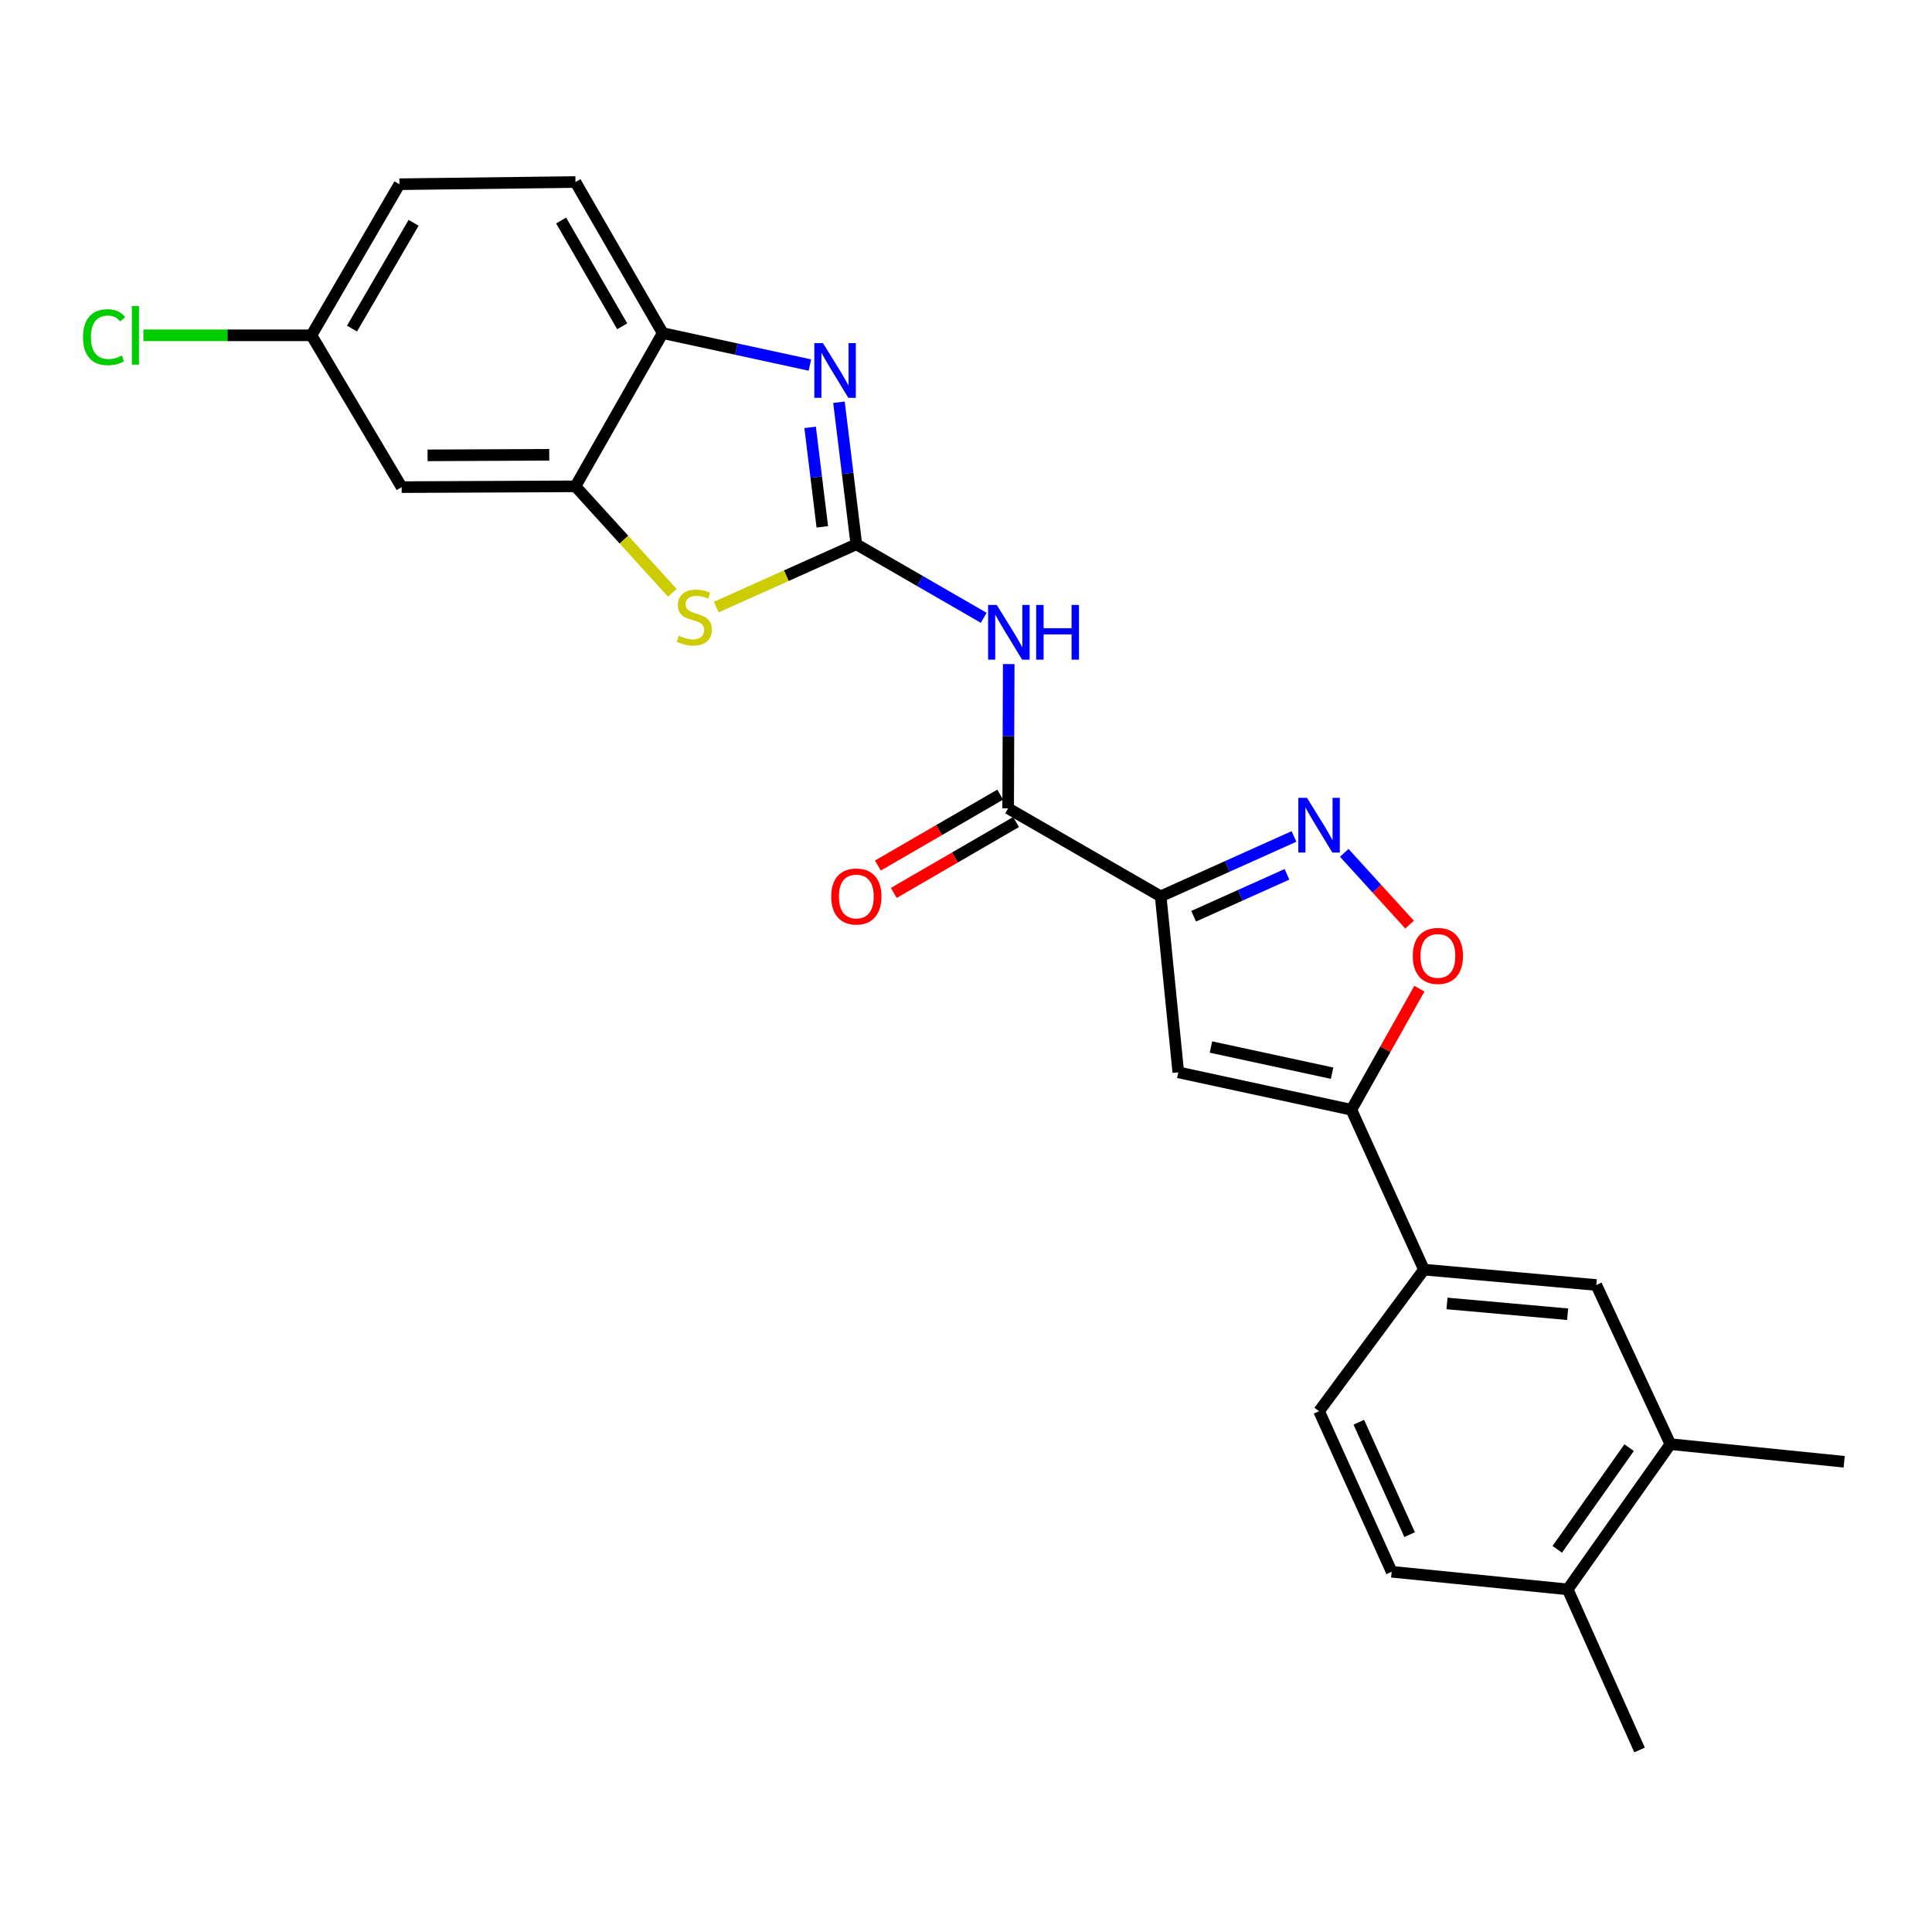 <?xml version='1.0' encoding='iso-8859-1'?>
<svg version='1.1' baseProfile='full'
              xmlns='http://www.w3.org/2000/svg'
                      xmlns:rdkit='http://www.rdkit.org/xml'
                      xmlns:xlink='http://www.w3.org/1999/xlink'
                  xml:space='preserve'
width='1000px' height='1000px' viewBox='0 0 1000 1000'>
<!-- END OF HEADER -->
<rect style='opacity:1.0;fill:#FFFFFF;stroke:none' width='1000' height='1000' x='0' y='0'> </rect>
<path class='bond-1' d='M 443.237,281.731 L 438.739,244.962' style='fill:none;fill-rule:evenodd;stroke:#000000;stroke-width:6px;stroke-linecap:butt;stroke-linejoin:miter;stroke-opacity:1' />
<path class='bond-1' d='M 438.739,244.962 L 434.241,208.193' style='fill:none;fill-rule:evenodd;stroke:#0000FF;stroke-width:6px;stroke-linecap:butt;stroke-linejoin:miter;stroke-opacity:1' />
<path class='bond-1' d='M 425.623,272.69 L 422.475,246.952' style='fill:none;fill-rule:evenodd;stroke:#000000;stroke-width:6px;stroke-linecap:butt;stroke-linejoin:miter;stroke-opacity:1' />
<path class='bond-1' d='M 422.475,246.952 L 419.326,221.214' style='fill:none;fill-rule:evenodd;stroke:#0000FF;stroke-width:6px;stroke-linecap:butt;stroke-linejoin:miter;stroke-opacity:1' />
<path class='bond-3' d='M 443.237,281.731 L 476.202,300.751' style='fill:none;fill-rule:evenodd;stroke:#000000;stroke-width:6px;stroke-linecap:butt;stroke-linejoin:miter;stroke-opacity:1' />
<path class='bond-3' d='M 476.202,300.751 L 509.167,319.771' style='fill:none;fill-rule:evenodd;stroke:#0000FF;stroke-width:6px;stroke-linecap:butt;stroke-linejoin:miter;stroke-opacity:1' />
<path class='bond-6' d='M 443.237,281.731 L 406.984,297.979' style='fill:none;fill-rule:evenodd;stroke:#000000;stroke-width:6px;stroke-linecap:butt;stroke-linejoin:miter;stroke-opacity:1' />
<path class='bond-6' d='M 406.984,297.979 L 370.732,314.227' style='fill:none;fill-rule:evenodd;stroke:#CCCC00;stroke-width:6px;stroke-linecap:butt;stroke-linejoin:miter;stroke-opacity:1' />
<path class='bond-0' d='M 600.762,463.943 L 521.813,418.393' style='fill:none;fill-rule:evenodd;stroke:#000000;stroke-width:6px;stroke-linecap:butt;stroke-linejoin:miter;stroke-opacity:1' />
<path class='bond-2' d='M 600.762,463.943 L 635.263,448.445' style='fill:none;fill-rule:evenodd;stroke:#000000;stroke-width:6px;stroke-linecap:butt;stroke-linejoin:miter;stroke-opacity:1' />
<path class='bond-2' d='M 635.263,448.445 L 669.765,432.947' style='fill:none;fill-rule:evenodd;stroke:#0000FF;stroke-width:6px;stroke-linecap:butt;stroke-linejoin:miter;stroke-opacity:1' />
<path class='bond-2' d='M 617.826,474.24 L 641.977,463.392' style='fill:none;fill-rule:evenodd;stroke:#000000;stroke-width:6px;stroke-linecap:butt;stroke-linejoin:miter;stroke-opacity:1' />
<path class='bond-2' d='M 641.977,463.392 L 666.128,452.543' style='fill:none;fill-rule:evenodd;stroke:#0000FF;stroke-width:6px;stroke-linecap:butt;stroke-linejoin:miter;stroke-opacity:1' />
<path class='bond-4' d='M 600.762,463.943 L 609.883,555.045' style='fill:none;fill-rule:evenodd;stroke:#000000;stroke-width:6px;stroke-linecap:butt;stroke-linejoin:miter;stroke-opacity:1' />
<path class='bond-10' d='M 419.209,188.944 L 381.112,180.684' style='fill:none;fill-rule:evenodd;stroke:#0000FF;stroke-width:6px;stroke-linecap:butt;stroke-linejoin:miter;stroke-opacity:1' />
<path class='bond-10' d='M 381.112,180.684 L 343.014,172.424' style='fill:none;fill-rule:evenodd;stroke:#000000;stroke-width:6px;stroke-linecap:butt;stroke-linejoin:miter;stroke-opacity:1' />
<path class='bond-8' d='M 695.776,441.425 L 712.678,459.999' style='fill:none;fill-rule:evenodd;stroke:#0000FF;stroke-width:6px;stroke-linecap:butt;stroke-linejoin:miter;stroke-opacity:1' />
<path class='bond-8' d='M 712.678,459.999 L 729.581,478.572' style='fill:none;fill-rule:evenodd;stroke:#FF0000;stroke-width:6px;stroke-linecap:butt;stroke-linejoin:miter;stroke-opacity:1' />
<path class='bond-5' d='M 522.119,343.72 L 521.966,381.056' style='fill:none;fill-rule:evenodd;stroke:#0000FF;stroke-width:6px;stroke-linecap:butt;stroke-linejoin:miter;stroke-opacity:1' />
<path class='bond-5' d='M 521.966,381.056 L 521.813,418.393' style='fill:none;fill-rule:evenodd;stroke:#000000;stroke-width:6px;stroke-linecap:butt;stroke-linejoin:miter;stroke-opacity:1' />
<path class='bond-7' d='M 609.883,555.045 L 699.465,574.407' style='fill:none;fill-rule:evenodd;stroke:#000000;stroke-width:6px;stroke-linecap:butt;stroke-linejoin:miter;stroke-opacity:1' />
<path class='bond-7' d='M 626.782,541.934 L 689.489,555.487' style='fill:none;fill-rule:evenodd;stroke:#000000;stroke-width:6px;stroke-linecap:butt;stroke-linejoin:miter;stroke-opacity:1' />
<path class='bond-15' d='M 517.704,411.305 L 486.051,429.654' style='fill:none;fill-rule:evenodd;stroke:#000000;stroke-width:6px;stroke-linecap:butt;stroke-linejoin:miter;stroke-opacity:1' />
<path class='bond-15' d='M 486.051,429.654 L 454.399,448.003' style='fill:none;fill-rule:evenodd;stroke:#FF0000;stroke-width:6px;stroke-linecap:butt;stroke-linejoin:miter;stroke-opacity:1' />
<path class='bond-15' d='M 525.922,425.48 L 494.269,443.83' style='fill:none;fill-rule:evenodd;stroke:#000000;stroke-width:6px;stroke-linecap:butt;stroke-linejoin:miter;stroke-opacity:1' />
<path class='bond-15' d='M 494.269,443.83 L 462.616,462.179' style='fill:none;fill-rule:evenodd;stroke:#FF0000;stroke-width:6px;stroke-linecap:butt;stroke-linejoin:miter;stroke-opacity:1' />
<path class='bond-9' d='M 347.989,306.834 L 322.922,279.281' style='fill:none;fill-rule:evenodd;stroke:#CCCC00;stroke-width:6px;stroke-linecap:butt;stroke-linejoin:miter;stroke-opacity:1' />
<path class='bond-9' d='M 322.922,279.281 L 297.855,251.728' style='fill:none;fill-rule:evenodd;stroke:#000000;stroke-width:6px;stroke-linecap:butt;stroke-linejoin:miter;stroke-opacity:1' />
<path class='bond-11' d='M 699.465,574.407 L 737.041,657.152' style='fill:none;fill-rule:evenodd;stroke:#000000;stroke-width:6px;stroke-linecap:butt;stroke-linejoin:miter;stroke-opacity:1' />
<path class='bond-27' d='M 699.465,574.407 L 717.069,543.073' style='fill:none;fill-rule:evenodd;stroke:#000000;stroke-width:6px;stroke-linecap:butt;stroke-linejoin:miter;stroke-opacity:1' />
<path class='bond-27' d='M 717.069,543.073 L 734.674,511.739' style='fill:none;fill-rule:evenodd;stroke:#FF0000;stroke-width:6px;stroke-linecap:butt;stroke-linejoin:miter;stroke-opacity:1' />
<path class='bond-12' d='M 297.855,251.728 L 207.891,252.138' style='fill:none;fill-rule:evenodd;stroke:#000000;stroke-width:6px;stroke-linecap:butt;stroke-linejoin:miter;stroke-opacity:1' />
<path class='bond-12' d='M 284.285,235.404 L 221.311,235.691' style='fill:none;fill-rule:evenodd;stroke:#000000;stroke-width:6px;stroke-linecap:butt;stroke-linejoin:miter;stroke-opacity:1' />
<path class='bond-25' d='M 297.855,251.728 L 343.014,172.424' style='fill:none;fill-rule:evenodd;stroke:#000000;stroke-width:6px;stroke-linecap:butt;stroke-linejoin:miter;stroke-opacity:1' />
<path class='bond-18' d='M 343.014,172.424 L 297.855,94.221' style='fill:none;fill-rule:evenodd;stroke:#000000;stroke-width:6px;stroke-linecap:butt;stroke-linejoin:miter;stroke-opacity:1' />
<path class='bond-18' d='M 322.051,168.887 L 290.439,114.145' style='fill:none;fill-rule:evenodd;stroke:#000000;stroke-width:6px;stroke-linecap:butt;stroke-linejoin:miter;stroke-opacity:1' />
<path class='bond-13' d='M 737.041,657.152 L 826.24,665.117' style='fill:none;fill-rule:evenodd;stroke:#000000;stroke-width:6px;stroke-linecap:butt;stroke-linejoin:miter;stroke-opacity:1' />
<path class='bond-13' d='M 748.964,674.667 L 811.403,680.243' style='fill:none;fill-rule:evenodd;stroke:#000000;stroke-width:6px;stroke-linecap:butt;stroke-linejoin:miter;stroke-opacity:1' />
<path class='bond-17' d='M 737.041,657.152 L 682.752,730.43' style='fill:none;fill-rule:evenodd;stroke:#000000;stroke-width:6px;stroke-linecap:butt;stroke-linejoin:miter;stroke-opacity:1' />
<path class='bond-20' d='M 207.891,252.138 L 161.202,173.553' style='fill:none;fill-rule:evenodd;stroke:#000000;stroke-width:6px;stroke-linecap:butt;stroke-linejoin:miter;stroke-opacity:1' />
<path class='bond-14' d='M 826.24,665.117 L 864.582,747.489' style='fill:none;fill-rule:evenodd;stroke:#000000;stroke-width:6px;stroke-linecap:butt;stroke-linejoin:miter;stroke-opacity:1' />
<path class='bond-23' d='M 864.582,747.489 L 954.545,756.61' style='fill:none;fill-rule:evenodd;stroke:#000000;stroke-width:6px;stroke-linecap:butt;stroke-linejoin:miter;stroke-opacity:1' />
<path class='bond-28' d='M 864.582,747.489 L 811.439,822.661' style='fill:none;fill-rule:evenodd;stroke:#000000;stroke-width:6px;stroke-linecap:butt;stroke-linejoin:miter;stroke-opacity:1' />
<path class='bond-28' d='M 843.231,749.306 L 806.031,801.926' style='fill:none;fill-rule:evenodd;stroke:#000000;stroke-width:6px;stroke-linecap:butt;stroke-linejoin:miter;stroke-opacity:1' />
<path class='bond-16' d='M 811.439,822.661 L 720.328,813.549' style='fill:none;fill-rule:evenodd;stroke:#000000;stroke-width:6px;stroke-linecap:butt;stroke-linejoin:miter;stroke-opacity:1' />
<path class='bond-24' d='M 811.439,822.661 L 848.633,905.779' style='fill:none;fill-rule:evenodd;stroke:#000000;stroke-width:6px;stroke-linecap:butt;stroke-linejoin:miter;stroke-opacity:1' />
<path class='bond-19' d='M 682.752,730.43 L 720.328,813.549' style='fill:none;fill-rule:evenodd;stroke:#000000;stroke-width:6px;stroke-linecap:butt;stroke-linejoin:miter;stroke-opacity:1' />
<path class='bond-19' d='M 703.318,736.148 L 729.622,794.331' style='fill:none;fill-rule:evenodd;stroke:#000000;stroke-width:6px;stroke-linecap:butt;stroke-linejoin:miter;stroke-opacity:1' />
<path class='bond-21' d='M 297.855,94.221 L 206.744,95.35' style='fill:none;fill-rule:evenodd;stroke:#000000;stroke-width:6px;stroke-linecap:butt;stroke-linejoin:miter;stroke-opacity:1' />
<path class='bond-22' d='M 161.202,173.553 L 117.706,173.553' style='fill:none;fill-rule:evenodd;stroke:#000000;stroke-width:6px;stroke-linecap:butt;stroke-linejoin:miter;stroke-opacity:1' />
<path class='bond-22' d='M 117.706,173.553 L 74.209,173.553' style='fill:none;fill-rule:evenodd;stroke:#00CC00;stroke-width:6px;stroke-linecap:butt;stroke-linejoin:miter;stroke-opacity:1' />
<path class='bond-26' d='M 161.202,173.553 L 206.744,95.35' style='fill:none;fill-rule:evenodd;stroke:#000000;stroke-width:6px;stroke-linecap:butt;stroke-linejoin:miter;stroke-opacity:1' />
<path class='bond-26' d='M 182.193,170.068 L 214.072,115.326' style='fill:none;fill-rule:evenodd;stroke:#000000;stroke-width:6px;stroke-linecap:butt;stroke-linejoin:miter;stroke-opacity:1' />
<path  class='atom-2' d='M 425.971 177.607
L 435.251 192.607
Q 436.171 194.087, 437.651 196.767
Q 439.131 199.447, 439.211 199.607
L 439.211 177.607
L 442.971 177.607
L 442.971 205.927
L 439.091 205.927
L 429.131 189.527
Q 427.971 187.607, 426.731 185.407
Q 425.531 183.207, 425.171 182.527
L 425.171 205.927
L 421.491 205.927
L 421.491 177.607
L 425.971 177.607
' fill='#0000FF'/>
<path  class='atom-3' d='M 676.492 412.953
L 685.772 427.953
Q 686.692 429.433, 688.172 432.113
Q 689.652 434.793, 689.732 434.953
L 689.732 412.953
L 693.492 412.953
L 693.492 441.273
L 689.612 441.273
L 679.652 424.873
Q 678.492 422.953, 677.252 420.753
Q 676.052 418.553, 675.692 417.873
L 675.692 441.273
L 672.012 441.273
L 672.012 412.953
L 676.492 412.953
' fill='#0000FF'/>
<path  class='atom-4' d='M 515.926 313.122
L 525.206 328.122
Q 526.126 329.602, 527.606 332.282
Q 529.086 334.962, 529.166 335.122
L 529.166 313.122
L 532.926 313.122
L 532.926 341.442
L 529.046 341.442
L 519.086 325.042
Q 517.926 323.122, 516.686 320.922
Q 515.486 318.722, 515.126 318.042
L 515.126 341.442
L 511.446 341.442
L 511.446 313.122
L 515.926 313.122
' fill='#0000FF'/>
<path  class='atom-4' d='M 536.326 313.122
L 540.166 313.122
L 540.166 325.162
L 554.646 325.162
L 554.646 313.122
L 558.486 313.122
L 558.486 341.442
L 554.646 341.442
L 554.646 328.362
L 540.166 328.362
L 540.166 341.442
L 536.326 341.442
L 536.326 313.122
' fill='#0000FF'/>
<path  class='atom-7' d='M 351.354 329.046
Q 351.674 329.166, 352.994 329.726
Q 354.314 330.286, 355.754 330.646
Q 357.234 330.966, 358.674 330.966
Q 361.354 330.966, 362.914 329.686
Q 364.474 328.366, 364.474 326.086
Q 364.474 324.526, 363.674 323.566
Q 362.914 322.606, 361.714 322.086
Q 360.514 321.566, 358.514 320.966
Q 355.994 320.206, 354.474 319.486
Q 352.994 318.766, 351.914 317.246
Q 350.874 315.726, 350.874 313.166
Q 350.874 309.606, 353.274 307.406
Q 355.714 305.206, 360.514 305.206
Q 363.794 305.206, 367.514 306.766
L 366.594 309.846
Q 363.194 308.446, 360.634 308.446
Q 357.874 308.446, 356.354 309.606
Q 354.834 310.726, 354.874 312.686
Q 354.874 314.206, 355.634 315.126
Q 356.434 316.046, 357.554 316.566
Q 358.714 317.086, 360.634 317.686
Q 363.194 318.486, 364.714 319.286
Q 366.234 320.086, 367.314 321.726
Q 368.434 323.326, 368.434 326.086
Q 368.434 330.006, 365.794 332.126
Q 363.194 334.206, 358.834 334.206
Q 356.314 334.206, 354.394 333.646
Q 352.514 333.126, 350.274 332.206
L 351.354 329.046
' fill='#CCCC00'/>
<path  class='atom-9' d='M 731.251 494.773
Q 731.251 487.973, 734.611 484.173
Q 737.971 480.373, 744.251 480.373
Q 750.531 480.373, 753.891 484.173
Q 757.251 487.973, 757.251 494.773
Q 757.251 501.653, 753.851 505.573
Q 750.451 509.453, 744.251 509.453
Q 738.011 509.453, 734.611 505.573
Q 731.251 501.693, 731.251 494.773
M 744.251 506.253
Q 748.571 506.253, 750.891 503.373
Q 753.251 500.453, 753.251 494.773
Q 753.251 489.213, 750.891 486.413
Q 748.571 483.573, 744.251 483.573
Q 739.931 483.573, 737.571 486.373
Q 735.251 489.173, 735.251 494.773
Q 735.251 500.493, 737.571 503.373
Q 739.931 506.253, 744.251 506.253
' fill='#FF0000'/>
<path  class='atom-16' d='M 430.237 464.023
Q 430.237 457.223, 433.597 453.423
Q 436.957 449.623, 443.237 449.623
Q 449.517 449.623, 452.877 453.423
Q 456.237 457.223, 456.237 464.023
Q 456.237 470.903, 452.837 474.823
Q 449.437 478.703, 443.237 478.703
Q 436.997 478.703, 433.597 474.823
Q 430.237 470.943, 430.237 464.023
M 443.237 475.503
Q 447.557 475.503, 449.877 472.623
Q 452.237 469.703, 452.237 464.023
Q 452.237 458.463, 449.877 455.663
Q 447.557 452.823, 443.237 452.823
Q 438.917 452.823, 436.557 455.623
Q 434.237 458.423, 434.237 464.023
Q 434.237 469.743, 436.557 472.623
Q 438.917 475.503, 443.237 475.503
' fill='#FF0000'/>
<path  class='atom-23' d='M 42.971 174.533
Q 42.971 167.493, 46.251 163.813
Q 49.571 160.093, 55.851 160.093
Q 61.691 160.093, 64.811 164.213
L 62.171 166.373
Q 59.891 163.373, 55.851 163.373
Q 51.571 163.373, 49.291 166.253
Q 47.051 169.093, 47.051 174.533
Q 47.051 180.133, 49.371 183.013
Q 51.731 185.893, 56.291 185.893
Q 59.411 185.893, 63.051 184.013
L 64.171 187.013
Q 62.691 187.973, 60.451 188.533
Q 58.211 189.093, 55.731 189.093
Q 49.571 189.093, 46.251 185.333
Q 42.971 181.573, 42.971 174.533
' fill='#00CC00'/>
<path  class='atom-23' d='M 68.251 158.373
L 71.931 158.373
L 71.931 188.733
L 68.251 188.733
L 68.251 158.373
' fill='#00CC00'/>
</svg>
